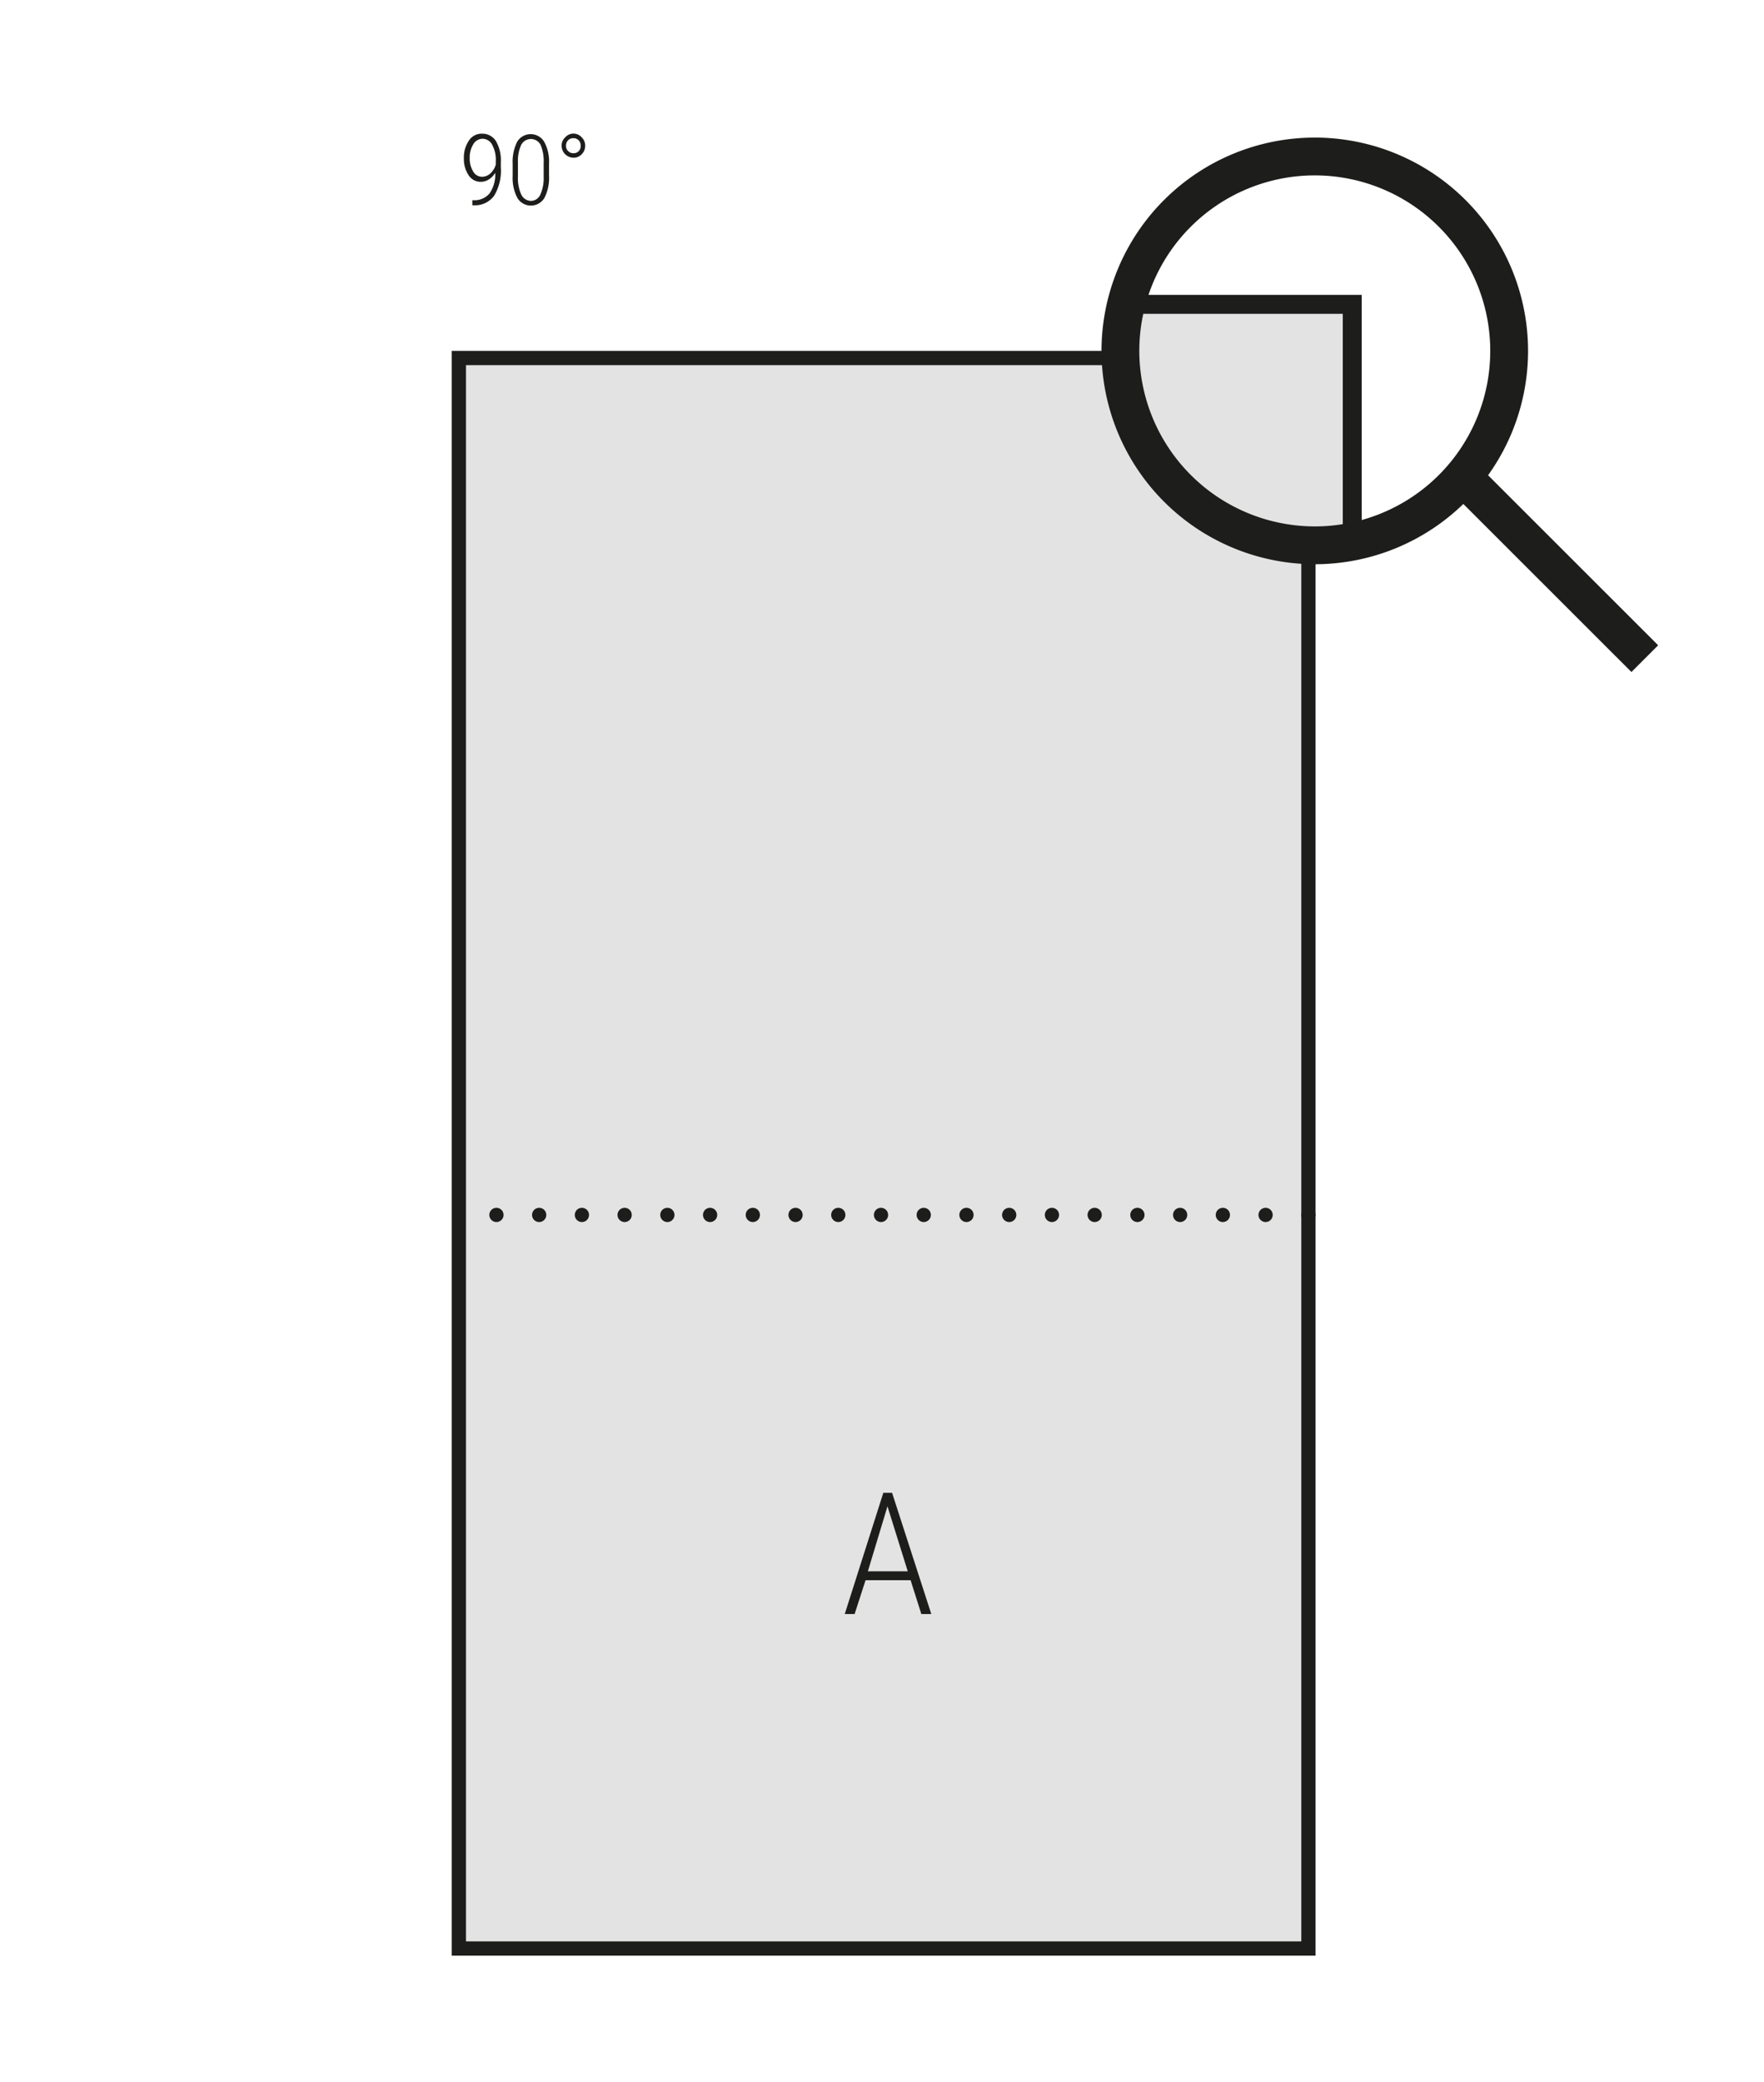 <svg xmlns="http://www.w3.org/2000/svg" viewBox="0 0 161 190"><defs><style>.cls-1{isolation:isolate;}.cls-2{mix-blend-mode:multiply;}.cls-3{fill:#e3e3e3;}.cls-10,.cls-4,.cls-6,.cls-7,.cls-8,.cls-9{fill:none;}.cls-4,.cls-6,.cls-7,.cls-8,.cls-9{stroke:#1d1d1b;}.cls-4{stroke-miterlimit:10;}.cls-4,.cls-8,.cls-9{stroke-width:1.3px;}.cls-5{fill:#1d1d1b;}.cls-6{stroke-width:1.73px;}.cls-7{stroke-width:3.45px;}.cls-8,.cls-9{stroke-linecap:round;stroke-linejoin:round;}.cls-8{stroke-dasharray:0 3.9;}</style></defs><g class="cls-1"><g id="Ebene_1" data-name="Ebene 1"><g class="cls-2"><rect class="cls-3" x="41.88" y="32.67" width="77.54" height="145.13"/><rect class="cls-4" x="41.88" y="32.67" width="77.54" height="145.13"/><path class="cls-5" d="M45.2,15.77a1.76,1.76,0,0,1-.58.6,1.33,1.33,0,0,1-.74.22,1.29,1.29,0,0,1-1.11-.6,2.64,2.64,0,0,1-.43-1.54,2.71,2.71,0,0,1,.45-1.61A1.37,1.37,0,0,1,44,12.2a1.45,1.45,0,0,1,1.26.67,3.45,3.45,0,0,1,.45,1.92v.47a4.43,4.43,0,0,1-.61,2.6,2.15,2.15,0,0,1-1.86.87h-.13v-.46h.14a1.78,1.78,0,0,0,1.44-.63A3.06,3.06,0,0,0,45.2,15.77ZM44,16.13a1.12,1.12,0,0,0,.75-.3,1.75,1.75,0,0,0,.5-.81V14.7a2.86,2.86,0,0,0-.33-1.49,1,1,0,0,0-.89-.55,1,1,0,0,0-.83.5,2.27,2.27,0,0,0-.33,1.26,2.27,2.27,0,0,0,.31,1.22A.93.93,0,0,0,44,16.13Z"/><path class="cls-5" d="M50.11,16a4.06,4.06,0,0,1-.42,2.06,1.44,1.44,0,0,1-2.47,0,3.9,3.9,0,0,1-.43-2V14.94a4.08,4.08,0,0,1,.41-2,1.44,1.44,0,0,1,2.47,0,3.77,3.77,0,0,1,.44,2Zm-.49-1.15a3.72,3.72,0,0,0-.29-1.65,1,1,0,0,0-1.75,0,3.46,3.46,0,0,0-.31,1.59v1.3a3.68,3.68,0,0,0,.3,1.65,1,1,0,0,0,.88.59.94.94,0,0,0,.86-.56,3.62,3.62,0,0,0,.31-1.63Z"/><path class="cls-5" d="M51.26,13.3a1,1,0,0,1,.33-.77,1,1,0,0,1,1.5,0,1.06,1.06,0,0,1,.32.77,1.09,1.09,0,0,1-.31.77,1,1,0,0,1-.76.32,1.09,1.09,0,0,1-1.08-1.09Zm.4,0a.65.65,0,0,0,.19.48.64.64,0,0,0,.49.2.63.63,0,0,0,.49-.2A.68.68,0,0,0,53,13.3a.69.69,0,0,0-.19-.5.63.63,0,0,0-.48-.19.65.65,0,0,0-.48.19A.7.7,0,0,0,51.66,13.3Z"/><polygon class="cls-3" points="103.96 27.77 123.42 27.77 123.42 49.57 118.89 49.67 114.92 49.05 110.1 46.78 106.64 43.72 103.75 39.7 102.44 33.97 102.67 28.7 103.96 27.77"/><polygon class="cls-6" points="103.96 27.77 123.42 27.77 123.42 49.57 118.89 49.67 114.92 49.05 110.1 46.78 106.64 43.72 103.75 39.7 102.44 33.97 102.67 28.7 103.96 27.77"/><path class="cls-7" d="M120,49.76A17.74,17.74,0,1,0,102.26,32,17.76,17.76,0,0,0,120,49.76Z"/><line class="cls-7" x1="134.44" y1="44.43" x2="150.12" y2="60.1"/><line class="cls-8" x1="49.21" y1="110.86" x2="117.47" y2="110.86"/><path class="cls-9" d="M119.42,110.86h0m-74.11,0h0"/><path class="cls-5" d="M83.11,144.19H79L78,147.28h-.9l3.52-11.06h.8L85,147.28h-.91Zm-3.9-.81h3.64L81,137.45Z"/></g><rect class="cls-10" x="119.5" y="82" width="41" height="28"/></g></g></svg>